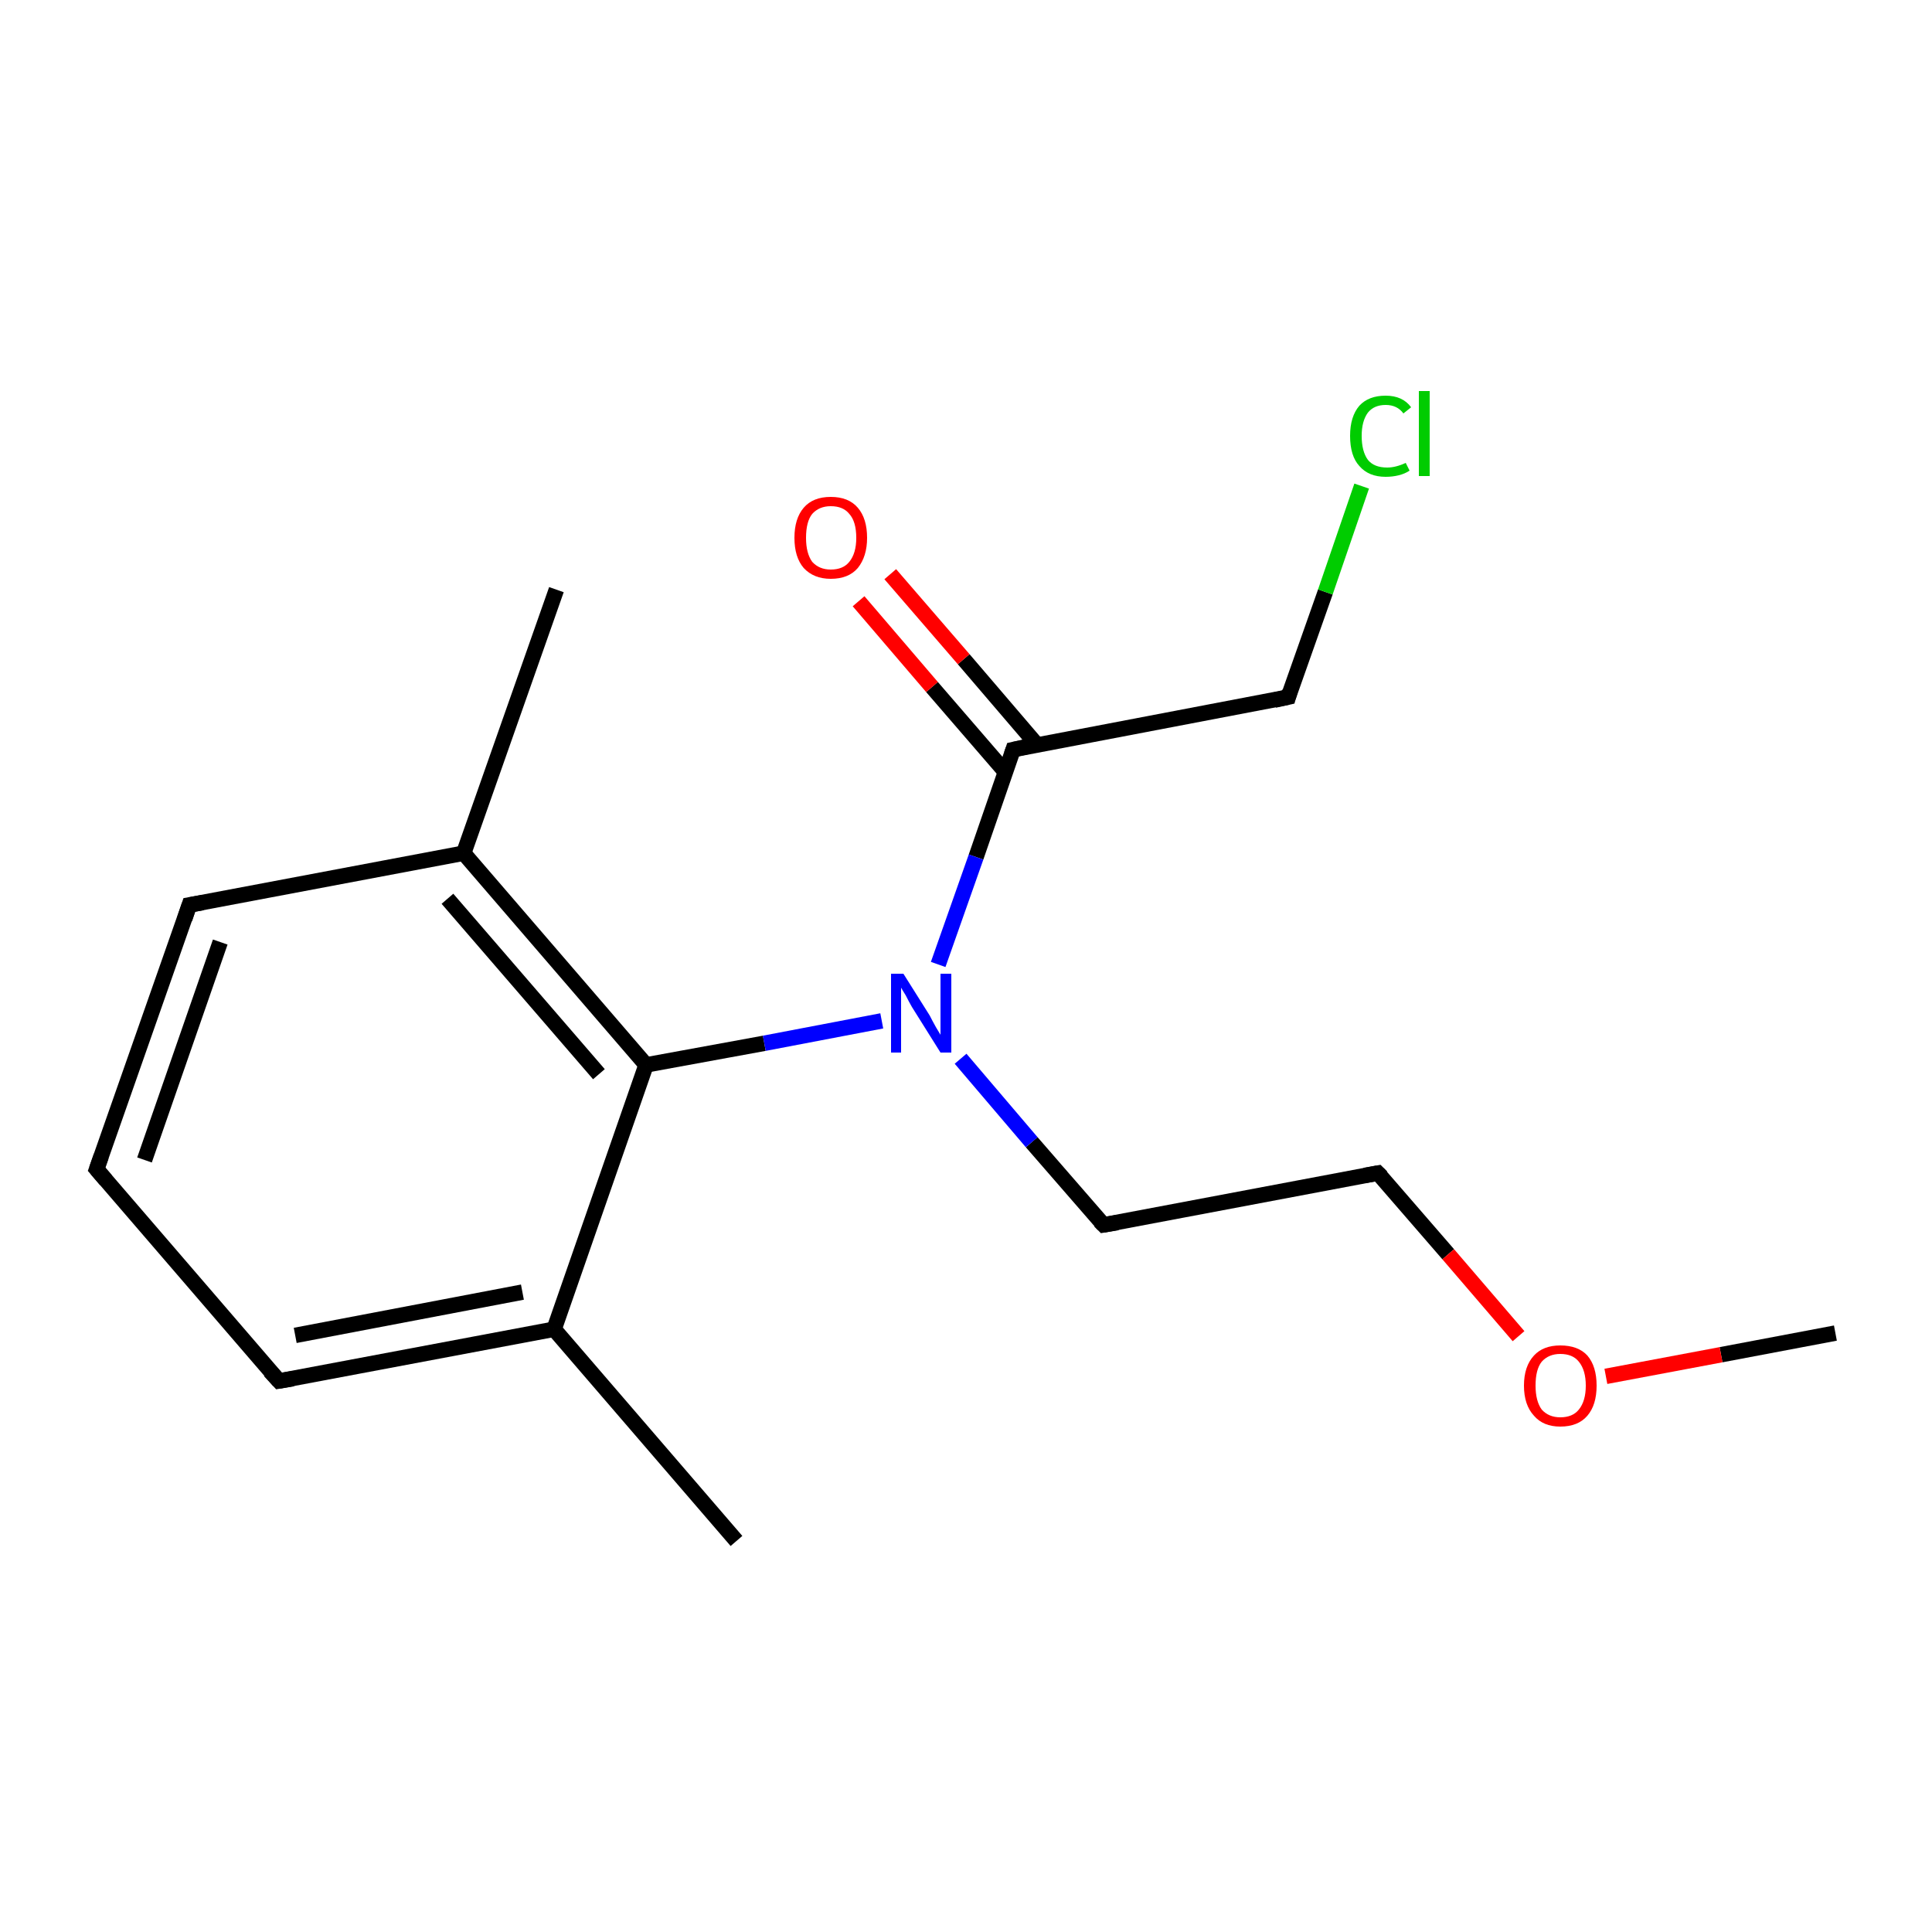 <?xml version='1.0' encoding='iso-8859-1'?>
<svg version='1.1' baseProfile='full'
              xmlns='http://www.w3.org/2000/svg'
                      xmlns:rdkit='http://www.rdkit.org/xml'
                      xmlns:xlink='http://www.w3.org/1999/xlink'
                  xml:space='preserve'
width='250px' height='250px' viewBox='0 0 250 250'>
<!-- END OF HEADER -->
<rect style='opacity:1.0;fill:#FFFFFF;stroke:none' width='250.0' height='250.0' x='0.0' y='0.0'> </rect>
<path class='bond-0 atom-0 atom-9' d='M 72.0,76.3 L 60.0,110.4' style='fill:none;fill-rule:evenodd;stroke:#000000;stroke-width:2.0px;stroke-linecap:butt;stroke-linejoin:miter;stroke-opacity:1' />
<path class='bond-1 atom-1 atom-10' d='M 95.3,199.4 L 71.7,172.0' style='fill:none;fill-rule:evenodd;stroke:#000000;stroke-width:2.0px;stroke-linecap:butt;stroke-linejoin:miter;stroke-opacity:1' />
<path class='bond-2 atom-2 atom-16' d='M 237.5,172.5 L 222.7,175.3' style='fill:none;fill-rule:evenodd;stroke:#000000;stroke-width:2.0px;stroke-linecap:butt;stroke-linejoin:miter;stroke-opacity:1' />
<path class='bond-2 atom-2 atom-16' d='M 222.7,175.3 L 207.8,178.1' style='fill:none;fill-rule:evenodd;stroke:#FF0000;stroke-width:2.0px;stroke-linecap:butt;stroke-linejoin:miter;stroke-opacity:1' />
<path class='bond-3 atom-3 atom-4' d='M 12.5,151.3 L 24.5,117.1' style='fill:none;fill-rule:evenodd;stroke:#000000;stroke-width:2.0px;stroke-linecap:butt;stroke-linejoin:miter;stroke-opacity:1' />
<path class='bond-3 atom-3 atom-4' d='M 18.7,150.1 L 28.5,121.9' style='fill:none;fill-rule:evenodd;stroke:#000000;stroke-width:2.0px;stroke-linecap:butt;stroke-linejoin:miter;stroke-opacity:1' />
<path class='bond-4 atom-3 atom-5' d='M 12.5,151.3 L 36.1,178.7' style='fill:none;fill-rule:evenodd;stroke:#000000;stroke-width:2.0px;stroke-linecap:butt;stroke-linejoin:miter;stroke-opacity:1' />
<path class='bond-5 atom-4 atom-9' d='M 24.5,117.1 L 60.0,110.4' style='fill:none;fill-rule:evenodd;stroke:#000000;stroke-width:2.0px;stroke-linecap:butt;stroke-linejoin:miter;stroke-opacity:1' />
<path class='bond-6 atom-5 atom-10' d='M 36.1,178.7 L 71.7,172.0' style='fill:none;fill-rule:evenodd;stroke:#000000;stroke-width:2.0px;stroke-linecap:butt;stroke-linejoin:miter;stroke-opacity:1' />
<path class='bond-6 atom-5 atom-10' d='M 38.2,172.8 L 67.6,167.2' style='fill:none;fill-rule:evenodd;stroke:#000000;stroke-width:2.0px;stroke-linecap:butt;stroke-linejoin:miter;stroke-opacity:1' />
<path class='bond-7 atom-6 atom-7' d='M 142.8,158.5 L 178.3,151.8' style='fill:none;fill-rule:evenodd;stroke:#000000;stroke-width:2.0px;stroke-linecap:butt;stroke-linejoin:miter;stroke-opacity:1' />
<path class='bond-8 atom-6 atom-14' d='M 142.8,158.5 L 133.5,147.8' style='fill:none;fill-rule:evenodd;stroke:#000000;stroke-width:2.0px;stroke-linecap:butt;stroke-linejoin:miter;stroke-opacity:1' />
<path class='bond-8 atom-6 atom-14' d='M 133.5,147.8 L 124.3,137.0' style='fill:none;fill-rule:evenodd;stroke:#0000FF;stroke-width:2.0px;stroke-linecap:butt;stroke-linejoin:miter;stroke-opacity:1' />
<path class='bond-9 atom-7 atom-16' d='M 178.3,151.8 L 187.4,162.3' style='fill:none;fill-rule:evenodd;stroke:#000000;stroke-width:2.0px;stroke-linecap:butt;stroke-linejoin:miter;stroke-opacity:1' />
<path class='bond-9 atom-7 atom-16' d='M 187.4,162.3 L 196.5,172.9' style='fill:none;fill-rule:evenodd;stroke:#FF0000;stroke-width:2.0px;stroke-linecap:butt;stroke-linejoin:miter;stroke-opacity:1' />
<path class='bond-10 atom-8 atom-11' d='M 166.7,90.2 L 131.1,97.0' style='fill:none;fill-rule:evenodd;stroke:#000000;stroke-width:2.0px;stroke-linecap:butt;stroke-linejoin:miter;stroke-opacity:1' />
<path class='bond-11 atom-8 atom-13' d='M 166.7,90.2 L 171.5,76.6' style='fill:none;fill-rule:evenodd;stroke:#000000;stroke-width:2.0px;stroke-linecap:butt;stroke-linejoin:miter;stroke-opacity:1' />
<path class='bond-11 atom-8 atom-13' d='M 171.5,76.6 L 176.2,62.9' style='fill:none;fill-rule:evenodd;stroke:#00CC00;stroke-width:2.0px;stroke-linecap:butt;stroke-linejoin:miter;stroke-opacity:1' />
<path class='bond-12 atom-9 atom-12' d='M 60.0,110.4 L 83.6,137.8' style='fill:none;fill-rule:evenodd;stroke:#000000;stroke-width:2.0px;stroke-linecap:butt;stroke-linejoin:miter;stroke-opacity:1' />
<path class='bond-12 atom-9 atom-12' d='M 57.9,116.3 L 77.5,139.0' style='fill:none;fill-rule:evenodd;stroke:#000000;stroke-width:2.0px;stroke-linecap:butt;stroke-linejoin:miter;stroke-opacity:1' />
<path class='bond-13 atom-10 atom-12' d='M 71.7,172.0 L 83.6,137.8' style='fill:none;fill-rule:evenodd;stroke:#000000;stroke-width:2.0px;stroke-linecap:butt;stroke-linejoin:miter;stroke-opacity:1' />
<path class='bond-14 atom-11 atom-14' d='M 131.1,97.0 L 126.3,110.9' style='fill:none;fill-rule:evenodd;stroke:#000000;stroke-width:2.0px;stroke-linecap:butt;stroke-linejoin:miter;stroke-opacity:1' />
<path class='bond-14 atom-11 atom-14' d='M 126.3,110.9 L 121.4,124.8' style='fill:none;fill-rule:evenodd;stroke:#0000FF;stroke-width:2.0px;stroke-linecap:butt;stroke-linejoin:miter;stroke-opacity:1' />
<path class='bond-15 atom-11 atom-15' d='M 134.2,96.4 L 124.7,85.3' style='fill:none;fill-rule:evenodd;stroke:#000000;stroke-width:2.0px;stroke-linecap:butt;stroke-linejoin:miter;stroke-opacity:1' />
<path class='bond-15 atom-11 atom-15' d='M 124.7,85.3 L 115.2,74.3' style='fill:none;fill-rule:evenodd;stroke:#FF0000;stroke-width:2.0px;stroke-linecap:butt;stroke-linejoin:miter;stroke-opacity:1' />
<path class='bond-15 atom-11 atom-15' d='M 130.1,99.9 L 120.6,88.9' style='fill:none;fill-rule:evenodd;stroke:#000000;stroke-width:2.0px;stroke-linecap:butt;stroke-linejoin:miter;stroke-opacity:1' />
<path class='bond-15 atom-11 atom-15' d='M 120.6,88.9 L 111.1,77.8' style='fill:none;fill-rule:evenodd;stroke:#FF0000;stroke-width:2.0px;stroke-linecap:butt;stroke-linejoin:miter;stroke-opacity:1' />
<path class='bond-16 atom-12 atom-14' d='M 83.6,137.8 L 98.9,135.0' style='fill:none;fill-rule:evenodd;stroke:#000000;stroke-width:2.0px;stroke-linecap:butt;stroke-linejoin:miter;stroke-opacity:1' />
<path class='bond-16 atom-12 atom-14' d='M 98.9,135.0 L 114.1,132.1' style='fill:none;fill-rule:evenodd;stroke:#0000FF;stroke-width:2.0px;stroke-linecap:butt;stroke-linejoin:miter;stroke-opacity:1' />
<path d='M 13.1,149.6 L 12.5,151.3 L 13.7,152.7' style='fill:none;stroke:#000000;stroke-width:2.0px;stroke-linecap:butt;stroke-linejoin:miter;stroke-opacity:1;' />
<path d='M 23.9,118.9 L 24.5,117.1 L 26.2,116.8' style='fill:none;stroke:#000000;stroke-width:2.0px;stroke-linecap:butt;stroke-linejoin:miter;stroke-opacity:1;' />
<path d='M 34.9,177.4 L 36.1,178.7 L 37.9,178.4' style='fill:none;stroke:#000000;stroke-width:2.0px;stroke-linecap:butt;stroke-linejoin:miter;stroke-opacity:1;' />
<path d='M 144.6,158.2 L 142.8,158.5 L 142.3,158.0' style='fill:none;stroke:#000000;stroke-width:2.0px;stroke-linecap:butt;stroke-linejoin:miter;stroke-opacity:1;' />
<path d='M 176.6,152.1 L 178.3,151.8 L 178.8,152.3' style='fill:none;stroke:#000000;stroke-width:2.0px;stroke-linecap:butt;stroke-linejoin:miter;stroke-opacity:1;' />
<path d='M 164.9,90.6 L 166.7,90.2 L 166.9,89.5' style='fill:none;stroke:#000000;stroke-width:2.0px;stroke-linecap:butt;stroke-linejoin:miter;stroke-opacity:1;' />
<path d='M 132.9,96.6 L 131.1,97.0 L 130.9,97.6' style='fill:none;stroke:#000000;stroke-width:2.0px;stroke-linecap:butt;stroke-linejoin:miter;stroke-opacity:1;' />
<path class='atom-13' d='M 174.7 56.4
Q 174.7 53.9, 175.9 52.5
Q 177.1 51.2, 179.3 51.2
Q 181.5 51.2, 182.6 52.7
L 181.6 53.5
Q 180.8 52.4, 179.3 52.4
Q 177.8 52.4, 177.0 53.4
Q 176.2 54.5, 176.2 56.4
Q 176.2 58.4, 177.0 59.5
Q 177.8 60.5, 179.5 60.5
Q 180.6 60.5, 181.9 59.9
L 182.4 60.9
Q 181.8 61.3, 181.0 61.5
Q 180.2 61.7, 179.3 61.7
Q 177.1 61.7, 175.9 60.3
Q 174.7 59.0, 174.7 56.4
' fill='#00CC00'/>
<path class='atom-13' d='M 183.6 50.6
L 185.0 50.6
L 185.0 61.6
L 183.6 61.6
L 183.6 50.6
' fill='#00CC00'/>
<path class='atom-14' d='M 116.9 126.0
L 120.3 131.4
Q 120.6 132.0, 121.1 132.9
Q 121.7 133.9, 121.7 133.9
L 121.7 126.0
L 123.1 126.0
L 123.1 136.2
L 121.7 136.2
L 118.0 130.3
Q 117.6 129.6, 117.2 128.8
Q 116.7 128.0, 116.6 127.8
L 116.6 136.2
L 115.3 136.2
L 115.3 126.0
L 116.9 126.0
' fill='#0000FF'/>
<path class='atom-15' d='M 102.8 69.6
Q 102.8 67.1, 104.0 65.7
Q 105.2 64.3, 107.5 64.3
Q 109.8 64.3, 111.0 65.7
Q 112.2 67.1, 112.2 69.6
Q 112.2 72.0, 111.0 73.5
Q 109.8 74.9, 107.5 74.9
Q 105.3 74.9, 104.0 73.5
Q 102.8 72.1, 102.8 69.6
M 107.5 73.7
Q 109.1 73.7, 109.9 72.7
Q 110.8 71.6, 110.8 69.6
Q 110.8 67.5, 109.9 66.5
Q 109.1 65.5, 107.5 65.5
Q 106.0 65.5, 105.1 66.5
Q 104.3 67.5, 104.3 69.6
Q 104.3 71.6, 105.1 72.7
Q 106.0 73.7, 107.5 73.7
' fill='#FF0000'/>
<path class='atom-16' d='M 197.2 179.3
Q 197.2 176.8, 198.5 175.4
Q 199.7 174.1, 201.9 174.1
Q 204.2 174.1, 205.4 175.4
Q 206.6 176.8, 206.6 179.3
Q 206.6 181.8, 205.4 183.2
Q 204.2 184.6, 201.9 184.6
Q 199.7 184.6, 198.5 183.2
Q 197.2 181.8, 197.2 179.3
M 201.9 183.4
Q 203.5 183.4, 204.3 182.4
Q 205.2 181.3, 205.2 179.3
Q 205.2 177.3, 204.3 176.2
Q 203.5 175.2, 201.9 175.2
Q 200.4 175.2, 199.5 176.2
Q 198.7 177.2, 198.7 179.3
Q 198.7 181.3, 199.5 182.4
Q 200.4 183.4, 201.9 183.4
' fill='#FF0000'/>
</svg>
